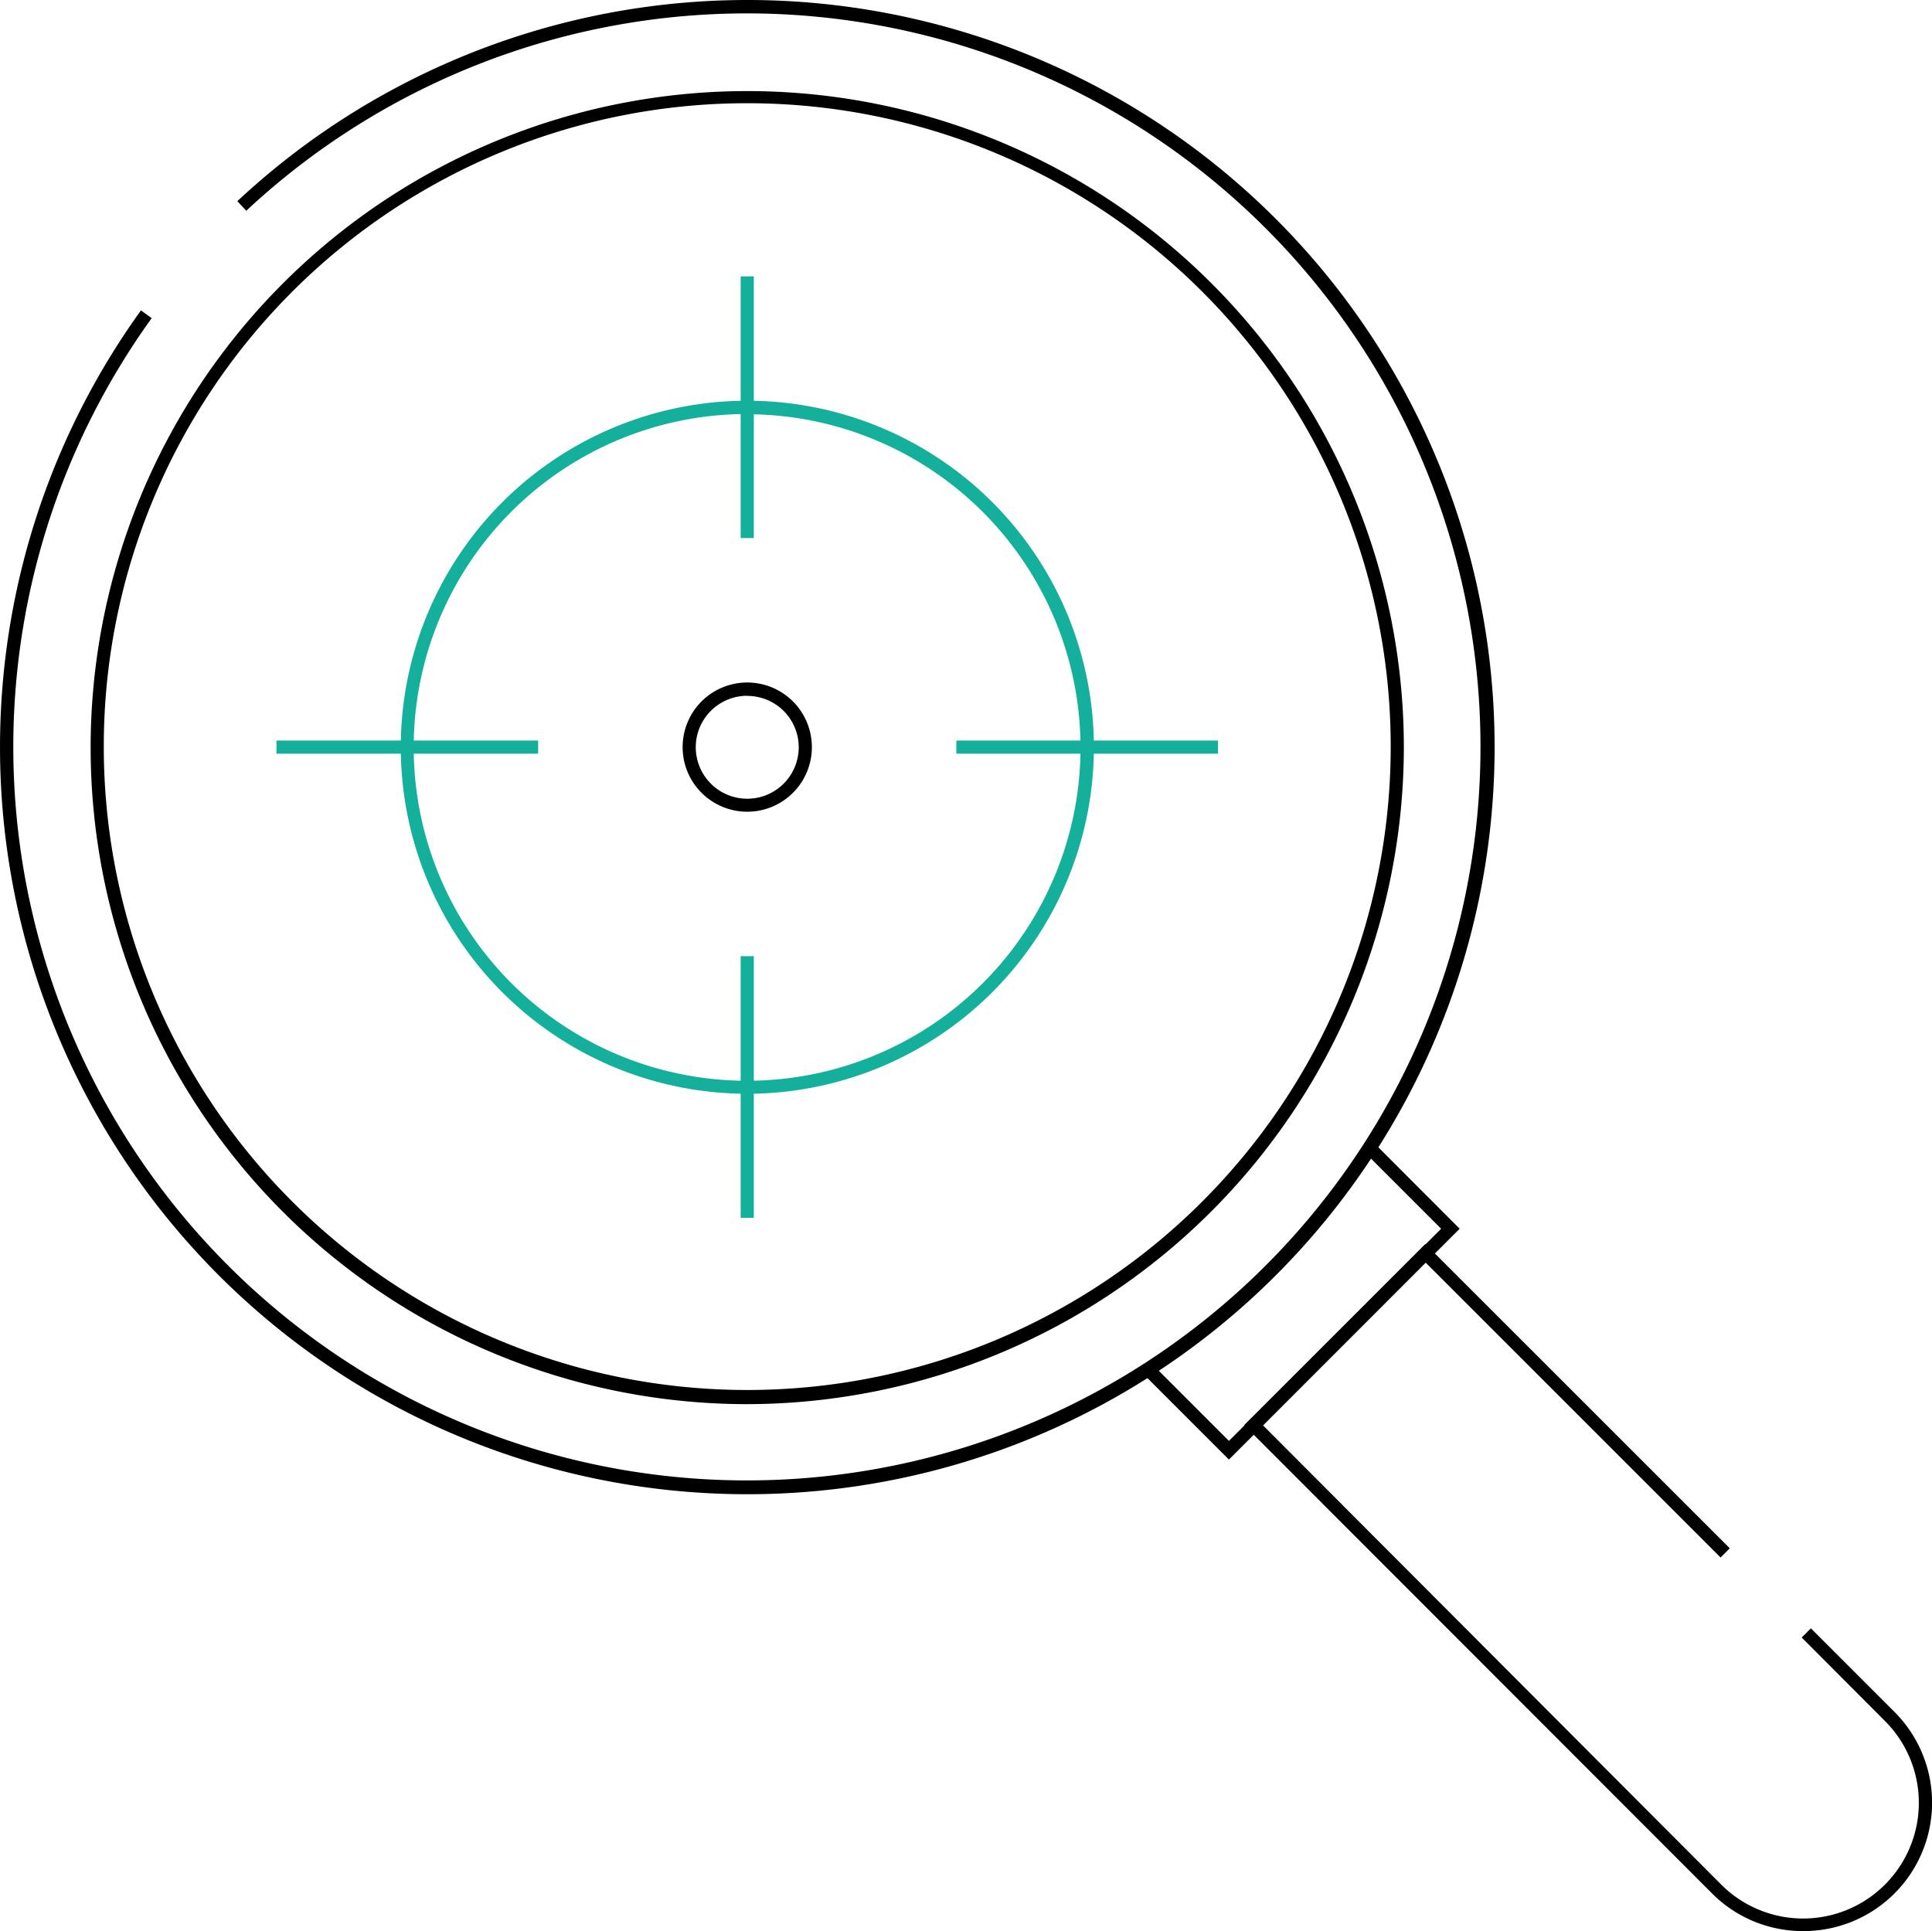 <svg xmlns="http://www.w3.org/2000/svg" viewBox="0 0 420.35 420.2"><title>SearchFormats (2)</title><path d="M162.58,325.14A162.57,162.57,0,0,1,30.67,67.54L33,69.23A159.61,159.61,0,1,0,53.58,45.86l-1.94-2.09A162.57,162.57,0,1,1,162.58,325.14Z"/><path d="M162.58,305.54A142.86,142.86,0,1,1,305.44,162.69h0A143.11,143.11,0,0,1,162.58,305.54Zm0-283.08a140,140,0,1,0,140,140,140,140,0,0,0-140-140Z"/><path d="M162.58,238A75.4,75.4,0,1,1,238,162.54v0A75.45,75.45,0,0,1,162.58,238Zm0-147.91a72.54,72.54,0,1,0,72.51,72.57v-.06a72.6,72.6,0,0,0-72.51-72.46Z" fill="#14b09c"/><path d="M162.58,176.63a14.06,14.06,0,1,1,14.06-14.06h0A14.06,14.06,0,0,1,162.58,176.63Zm0-25.23a11.2,11.2,0,1,0,11.2,11.2v0a11.17,11.17,0,0,0-11.17-11.17Z"/><rect x="161.15" y="60.14" width="2.86" height="56.94" fill="#14b09c"/><rect x="161.15" y="208.06" width="2.86" height="56.94" fill="#14b09c"/><rect x="208.07" y="161.14" width="56.94" height="2.86" fill="#14b09c"/><rect x="60.15" y="161.14" width="56.94" height="2.86" fill="#14b09c"/><path d="M392.27,420.2A27.84,27.84,0,0,1,372.49,412L270.69,310.11l39.43-39.42,66.23,66.22-2,2-64.23-64.23-35.4,35.4,99.77,100a25.18,25.18,0,1,0,35.63-35.59L392,356.32l2-2,18.17,18.17a27.94,27.94,0,0,1-19.77,47.71Z"/><polygon points="267.38 317.6 249.18 299.4 251.21 297.37 267.38 313.54 313.55 267.37 297.38 251.2 299.41 249.17 317.58 267.37 267.38 317.6"/></svg>